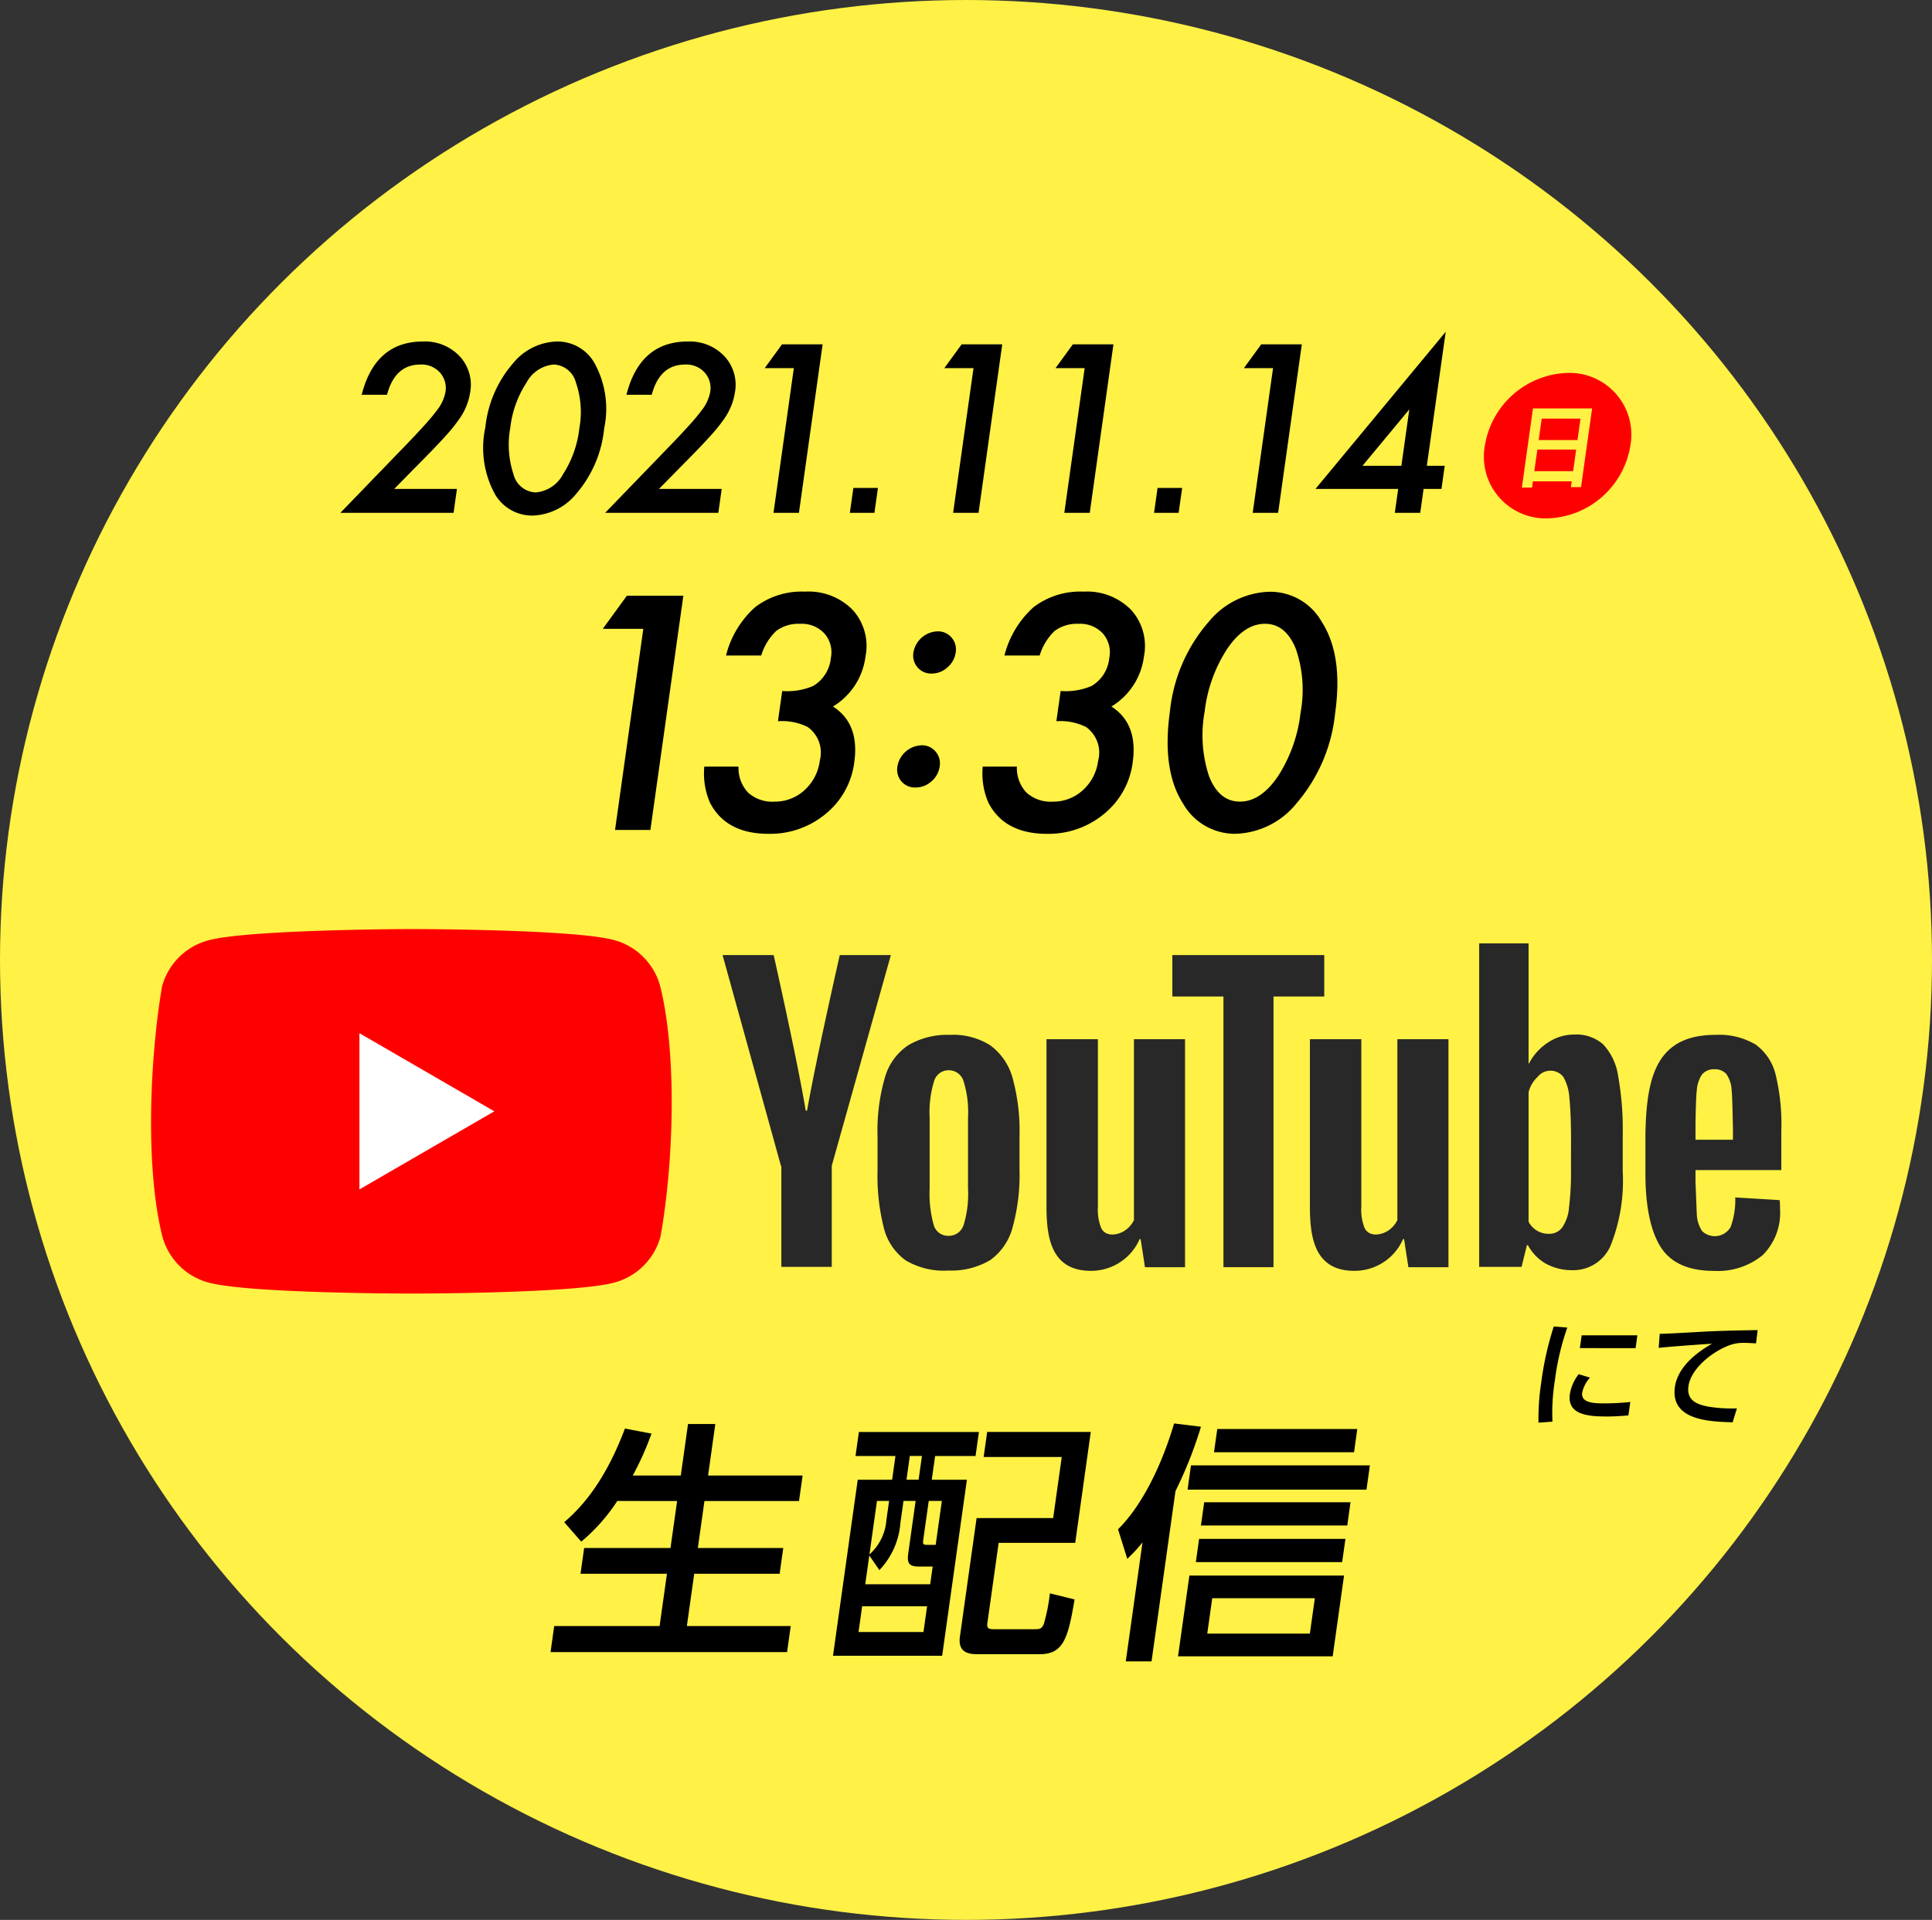 <svg xmlns="http://www.w3.org/2000/svg" width="165" height="164" viewBox="0 0 165 164"><rect x="0" y="0" width="165" height="164" fill="#333333" stroke="none"/><g transform="translate(-259.036 -214.5)"><ellipse cx="82.5" cy="82" rx="82.5" ry="82" transform="translate(259.036 214.5)" fill="#fff146"/><g transform="translate(288.107 242.842)"><path d="M293.994,257.588h5.36l-.287,2.041H289.4l5.846-6.049q.863-.906,1.456-1.567t.916-1.108a3.588,3.588,0,0,0,.752-1.576,1.98,1.98,0,0,0-.472-1.687,2.116,2.116,0,0,0-1.656-.68q-2.18,0-2.86,2.582h-2.163q1.16-4.549,5.234-4.548a4.058,4.058,0,0,1,3.124,1.249,3.573,3.573,0,0,1,.907,3.095,5.32,5.32,0,0,1-.948,2.3,13.624,13.624,0,0,1-1.123,1.393q-.723.807-1.811,1.907Z" transform="translate(-289.401 -244.165)"/><path d="M302.33,252.34a9.9,9.9,0,0,1,2.374-5.49,5.011,5.011,0,0,1,3.739-1.856,3.633,3.633,0,0,1,3.216,1.856,8.1,8.1,0,0,1,.818,5.584,10.053,10.053,0,0,1-2.387,5.573,5,5,0,0,1-3.728,1.856,3.668,3.668,0,0,1-3.226-1.856A8.249,8.249,0,0,1,302.33,252.34Zm2.133.01a8.046,8.046,0,0,0,.271,3.98,2.036,2.036,0,0,0,1.9,1.557,2.918,2.918,0,0,0,2.334-1.557,9.083,9.083,0,0,0,1.389-3.905,7.71,7.71,0,0,0-.289-3.916,2.047,2.047,0,0,0-1.9-1.547,2.911,2.911,0,0,0-2.323,1.547A8.874,8.874,0,0,0,304.463,252.35Z" transform="translate(-289.952 -244.165)"/><path d="M317.622,257.588h5.36l-.287,2.041h-9.666l5.846-6.049q.863-.906,1.455-1.567t.916-1.108a3.6,3.6,0,0,0,.752-1.576,1.983,1.983,0,0,0-.472-1.687,2.116,2.116,0,0,0-1.656-.68q-2.18,0-2.861,2.582h-2.162q1.16-4.549,5.234-4.548a4.059,4.059,0,0,1,3.125,1.249,3.573,3.573,0,0,1,.907,3.095,5.32,5.32,0,0,1-.948,2.3,13.613,13.613,0,0,1-1.123,1.393q-.723.807-1.81,1.907Z" transform="translate(-290.418 -244.165)"/><path d="M329.758,247.28H327.27l1.478-2.032h3.467l-2.022,14.392h-2.172Z" transform="translate(-291.032 -244.176)"/><path d="M337.268,258.068l-.3,2.124h-2.1l.3-2.124Z" transform="translate(-291.359 -244.728)"/><path d="M345.793,247.28H343.3l1.479-2.032h3.467l-2.023,14.392h-2.172Z" transform="translate(-291.722 -244.176)"/><path d="M355.712,247.28h-2.488l1.479-2.032h3.467l-2.023,14.392h-2.172Z" transform="translate(-292.149 -244.176)"/><path d="M364.418,258.068l-.3,2.124h-2.1l.3-2.124Z" transform="translate(-292.528 -244.728)"/><path d="M372.525,247.28h-2.489l1.479-2.032h3.467l-2.023,14.392h-2.171Z" transform="translate(-292.873 -244.176)"/><path d="M385.933,255.575h1.528l-.278,1.976h-1.527l-.287,2.041H383.2l.287-2.041h-7.065l11.124-13.423Zm-2.173,0,.678-4.819-4,4.819Z" transform="translate(-293.148 -244.128)"/></g><g transform="translate(310.517 265.037)"><path d="M316.281,270.515H312.82l2.056-2.826H319.7L316.885,287.7h-3.019Z" transform="translate(-312.82 -267.338)"/><path d="M328.169,278.393l.363-2.581a5.66,5.66,0,0,0,2.639-.427,3.122,3.122,0,0,0,1.519-2.41,2.426,2.426,0,0,0-.562-2.087,2.637,2.637,0,0,0-2.077-.816,3.179,3.179,0,0,0-2.03.609,4.816,4.816,0,0,0-1.28,2.1h-3.008a8.234,8.234,0,0,1,2.5-4.141,6.558,6.558,0,0,1,4.241-1.317,5.276,5.276,0,0,1,4.072,1.556,4.583,4.583,0,0,1,1.1,3.979,5.837,5.837,0,0,1-2.778,4.278q2.282,1.465,1.82,4.757a6.766,6.766,0,0,1-2.435,4.407,7.4,7.4,0,0,1-4.894,1.711q-3.616,0-4.993-2.656a6.278,6.278,0,0,1-.486-3.086H324.8a3.056,3.056,0,0,0,.822,2.224,3.087,3.087,0,0,0,2.244.771,3.739,3.739,0,0,0,2.561-.972,4.069,4.069,0,0,0,1.314-2.527,2.679,2.679,0,0,0-1.033-2.878A4.917,4.917,0,0,0,328.169,278.393Z" transform="translate(-313.21 -267.322)"/><path d="M339.116,282.392a2.165,2.165,0,0,1,2.054-1.789,1.5,1.5,0,0,1,1.2.533,1.532,1.532,0,0,1,.353,1.269,2.049,2.049,0,0,1-.712,1.284,1.987,1.987,0,0,1-1.344.518,1.512,1.512,0,0,1-1.21-.518A1.561,1.561,0,0,1,339.116,282.392Zm1.369-9.746a2.163,2.163,0,0,1,2.052-1.776,1.5,1.5,0,0,1,1.2.531,1.532,1.532,0,0,1,.353,1.271,2.04,2.04,0,0,1-.712,1.282,1.977,1.977,0,0,1-1.343.52,1.513,1.513,0,0,1-1.209-.533A1.556,1.556,0,0,1,340.485,272.645Z" transform="translate(-313.951 -267.475)"/><path d="M353.018,278.393l.363-2.581a5.66,5.66,0,0,0,2.639-.427,3.121,3.121,0,0,0,1.518-2.41,2.42,2.42,0,0,0-.562-2.087,2.633,2.633,0,0,0-2.076-.816,3.183,3.183,0,0,0-2.031.609,4.816,4.816,0,0,0-1.279,2.1h-3.008a8.24,8.24,0,0,1,2.5-4.141,6.561,6.561,0,0,1,4.242-1.317,5.276,5.276,0,0,1,4.072,1.556,4.588,4.588,0,0,1,1.1,3.979,5.835,5.835,0,0,1-2.779,4.278q2.282,1.465,1.82,4.757A6.758,6.758,0,0,1,357.1,286.3a7.4,7.4,0,0,1-4.893,1.711q-3.617,0-4.993-2.656a6.277,6.277,0,0,1-.486-3.086h2.916a3.052,3.052,0,0,0,.822,2.224,3.085,3.085,0,0,0,2.243.771,3.74,3.74,0,0,0,2.562-.972,4.074,4.074,0,0,0,1.314-2.527,2.679,2.679,0,0,0-1.035-2.878A4.913,4.913,0,0,0,353.018,278.393Z" transform="translate(-314.28 -267.322)"/><path d="M363.427,277.55a13.769,13.769,0,0,1,3.3-7.634,6.962,6.962,0,0,1,5.2-2.58,5.05,5.05,0,0,1,4.472,2.58q1.829,2.852,1.139,7.765a13.993,13.993,0,0,1-3.319,7.75,6.951,6.951,0,0,1-5.184,2.579,5.1,5.1,0,0,1-4.486-2.579Q362.719,282.58,363.427,277.55Zm2.966.012a11.192,11.192,0,0,0,.375,5.536q.85,2.162,2.639,2.164,1.774,0,3.246-2.164a12.634,12.634,0,0,0,1.929-5.432,10.727,10.727,0,0,0-.4-5.444q-.864-2.152-2.639-2.151t-3.232,2.151A12.371,12.371,0,0,0,366.393,277.563Z" transform="translate(-314.991 -267.323)"/></g><g transform="translate(306.054 336.091)"><path d="M313.855,348.2a15.465,15.465,0,0,1-3.078,3.474l-1.45-1.661c.984-.864,3.279-2.912,5.182-8l2.27.433a26.01,26.01,0,0,1-1.6,3.581h4.1l.619-4.4h2.33l-.618,4.4h8.072l-.306,2.179H321.3l-.564,4.013h7.295l-.309,2.2h-7.295l-.628,4.465h8.87l-.312,2.224h-20.2l.313-2.224h9l.628-4.465h-7.381l.309-2.2H318.4l.565-4.013Z" transform="translate(-308.156 -341.575)"/><path d="M345.826,342.339l-.288,2.05h-3.453l-.285,2.028h3l-2.113,15.036h-9.323l2.113-15.036h2.936l.285-2.028h-3.411l.288-2.05ZM341.4,357.226h-5.546l-.309,2.2h5.546Zm-.979-9h-1.036l-.261,1.856a6.561,6.561,0,0,1-1.8,4.055l-.86-1.252-.345,2.46h5.546l.212-1.511h-1.122c-.864,0-1.089-.236-.965-1.121Zm-2.266,0h-1.036l-.643,4.573a4.371,4.371,0,0,0,1.449-2.934Zm2.806-3.84h-1.036l-.285,2.028h1.036Zm1.7,3.84h-1.121l-.456,3.236c-.066.474-.051.518.38.518h.669Zm11.389,3.582h-6.539l-.961,6.839c-.067.475.119.538.549.538h3.41c.475,0,.669,0,.862-.452a15.86,15.86,0,0,0,.518-2.611l2.107.519c-.567,3.409-.983,4.681-3.011,4.681h-5.137c-.691,0-1.855,0-1.644-1.509l1.423-10.12h6.54l.733-5.221h-6.669l.3-2.136h8.848Z" transform="translate(-309.241 -341.606)"/><path d="M361.665,361.9h-2.2l1.428-10.162a12.524,12.524,0,0,1-1.3,1.4l-.789-2.522c2.079-2.05,3.757-5.545,4.788-9.04l2.293.28a35.463,35.463,0,0,1-2.177,5.5Zm15.47-.432H363.927l.97-6.9h13.208Zm2.886-14.238H364.742l.291-2.072h15.279Zm-2.078,6.19H365.448l.278-1.984h12.5Zm.44-3.127h-12.5l.279-1.986h12.495Zm-2.772,6.213h-8.763l-.424,3.02h8.762Zm3.349-12.47H367l.279-1.985h11.956Z" transform="translate(-310.337 -341.573)"/></g><g transform="translate(385.787 246.356)"><path d="M403.963,254.013a7.386,7.386,0,0,1-7.085,6.211,5.271,5.271,0,0,1-5.34-6.211,7.388,7.388,0,0,1,7.086-6.213A5.271,5.271,0,0,1,403.963,254.013Zm-8.317-3.18-.949,6.76h.868l.075-.533h3.314l-.069.493h.868l.944-6.72Zm3.43,5.357h-3.314l.259-1.843h3.313Zm-2.683-4.489h3.314l-.257,1.831h-3.314Z" transform="translate(-391.476 -247.8)" fill="red"/></g><g transform="translate(390.425 327.813)"><path d="M398.788,333.013a21.668,21.668,0,0,0-1.062,4.523,17.16,17.16,0,0,0-.206,3.511l-1.193.09a19.947,19.947,0,0,1,.234-3.422,26.708,26.708,0,0,1,1.07-4.792Zm1.938,4.275a2.757,2.757,0,0,0-.666,1.279c-.118.833.852.922,1.8.922a21.38,21.38,0,0,0,2.307-.119l-.162,1.15c-.541.04-1.143.089-1.846.089-1.626,0-3.4-.158-3.152-1.913a3.707,3.707,0,0,1,.754-1.7Zm4.046-3.611-.153,1.092H399.86l.154-1.092Z" transform="translate(-396.323 -332.923)"/><path d="M415.365,334.376c-.373-.021-.678-.039-.946-.039a3.414,3.414,0,0,0-1.067.118c-1.47.437-3.528,1.966-3.756,3.582-.174,1.24.762,1.566,1.7,1.744a12.121,12.121,0,0,0,2.439.149l-.366,1.19c-1.994-.059-5.33-.168-4.93-3.015.267-1.9,2.23-3.164,3.177-3.7-1.06.069-3.624.248-4.562.357l.09-1.2c.634,0,3.464-.169,4.033-.2,1.527-.07,2.67-.089,4.33-.119Z" transform="translate(-396.785 -332.937)"/></g><g transform="translate(271.94 293.862)"><path d="M315.985,302.32a5.588,5.588,0,0,0-3.935-3.935c-3.45-.941-17.336-.941-17.336-.941s-13.887.028-17.337.969a5.588,5.588,0,0,0-3.935,3.935c-1.044,6.13-1.449,15.471.029,21.357a5.59,5.59,0,0,0,3.935,3.935c3.45.941,17.336.941,17.336.941s13.886,0,17.337-.941a5.59,5.59,0,0,0,3.935-3.935C317.115,317.566,317.454,308.231,315.985,302.32Z" transform="translate(-272.506 -297.444)" fill="red"/><path d="M291.1,320.084l11.52-6.672L291.1,306.74Z" transform="translate(-273.307 -297.844)" fill="#fff"/><g transform="translate(48.811 1.226)"><path d="M339.169,325.858a4.835,4.835,0,0,1-1.882-2.766,18.2,18.2,0,0,1-.542-4.99v-2.823a16.271,16.271,0,0,1,.627-5.047,4.921,4.921,0,0,1,2-2.766,6.556,6.556,0,0,1,3.536-.884,5.951,5.951,0,0,1,3.45.884,5.156,5.156,0,0,1,1.911,2.766,17.1,17.1,0,0,1,.6,5.018v2.823a16.889,16.889,0,0,1-.6,4.99,5.01,5.01,0,0,1-1.911,2.766,6.521,6.521,0,0,1-3.564.884A6.365,6.365,0,0,1,339.169,325.858Zm4.932-3.051a9.085,9.085,0,0,0,.371-3.108v-6.074a8.812,8.812,0,0,0-.371-3.051,1.314,1.314,0,0,0-1.282-.969,1.285,1.285,0,0,0-1.256.969,8.948,8.948,0,0,0-.37,3.051V319.7a10.065,10.065,0,0,0,.343,3.108,1.276,1.276,0,0,0,1.283.941A1.322,1.322,0,0,0,344.1,322.807Zm62.5-4.648v1l.114,2.823a2.849,2.849,0,0,0,.456,1.368,1.566,1.566,0,0,0,2.424-.343,6.578,6.578,0,0,0,.4-2.538l3.792.229a4.6,4.6,0,0,1,.029.684,5.088,5.088,0,0,1-1.483,4.02,6.034,6.034,0,0,1-4.163,1.341c-2.167,0-3.678-.685-4.534-2.025s-1.311-3.45-1.311-6.273v-3.451c.1-4.847.949-8.4,5.959-8.411a6.107,6.107,0,0,1,3.451.827,4.474,4.474,0,0,1,1.71,2.567,17.981,17.981,0,0,1,.485,4.819v3.336H406.6Zm.57-8.212a2.724,2.724,0,0,0-.456,1.341c-.085.627-.114,2.851-.114,2.851v1.4H409.8v-1.4c0,1.4-.028-2.2-.114-2.851a2.629,2.629,0,0,0-.456-1.369,1.311,1.311,0,0,0-1.027-.4A1.333,1.333,0,0,0,407.173,309.947ZM328.5,317.788l-4.99-18.02h4.363s2.038,9.038,2.737,13.287h.115c.792-4.511,2.794-13.287,2.794-13.287h4.363l-5.047,17.992V326.4h-4.306v-8.611Z" transform="translate(-323.514 -298.77)" fill="#282828"/><path d="M364.251,307.277v19.475h-3.422l-.37-2.4h-.086a4.515,4.515,0,0,1-4.191,2.709c-3.356-.009-3.729-2.852-3.764-5.247V307.277h4.391v14.285a4.237,4.237,0,0,0,.285,1.854c.4.792,1.454.589,2.024.2a2.277,2.277,0,0,0,.77-.884V307.277Z" transform="translate(-324.759 -299.093)" fill="#282828"/><path d="M376.653,303.259H372.29v23.124h-4.277V303.259H363.65v-3.536h12.974v3.536Zm25.063,6.757a5.017,5.017,0,0,0-1.283-2.679,3.487,3.487,0,0,0-2.452-.828,4.026,4.026,0,0,0-2.253.685,4.683,4.683,0,0,0-1.625,1.8h-.029V298.725h-4.22v27.63h3.621l.456-1.854h.085a3.989,3.989,0,0,0,1.511,1.568,4.643,4.643,0,0,0,2.253.57,3.474,3.474,0,0,0,3.279-2.053,14.96,14.96,0,0,0,1.055-6.388V315.12A26.145,26.145,0,0,0,401.716,310.016Zm-4.02,7.956a25.024,25.024,0,0,1-.171,3.336,3.487,3.487,0,0,1-.6,1.711,1.38,1.38,0,0,1-1.112.513,1.924,1.924,0,0,1-1.739-1.027V311.442a2.642,2.642,0,0,1,.769-1.311,1.4,1.4,0,0,1,2.2,0,4.077,4.077,0,0,1,.513,1.767c.085.827.143,2,.143,3.536Z" transform="translate(-325.242 -298.725)" fill="#282828"/></g><g transform="translate(98.967 9.41)"><path d="M387.76,307.277v19.475h-3.422l-.37-2.4h-.086a4.515,4.515,0,0,1-4.191,2.709c-3.356-.009-3.729-2.852-3.764-5.247V307.277h4.391v14.285a4.254,4.254,0,0,0,.284,1.854c.406.792,1.455.589,2.025.2a2.285,2.285,0,0,0,.77-.884V307.277Z" transform="translate(-375.927 -307.277)" fill="#282828"/></g></g></g></svg>